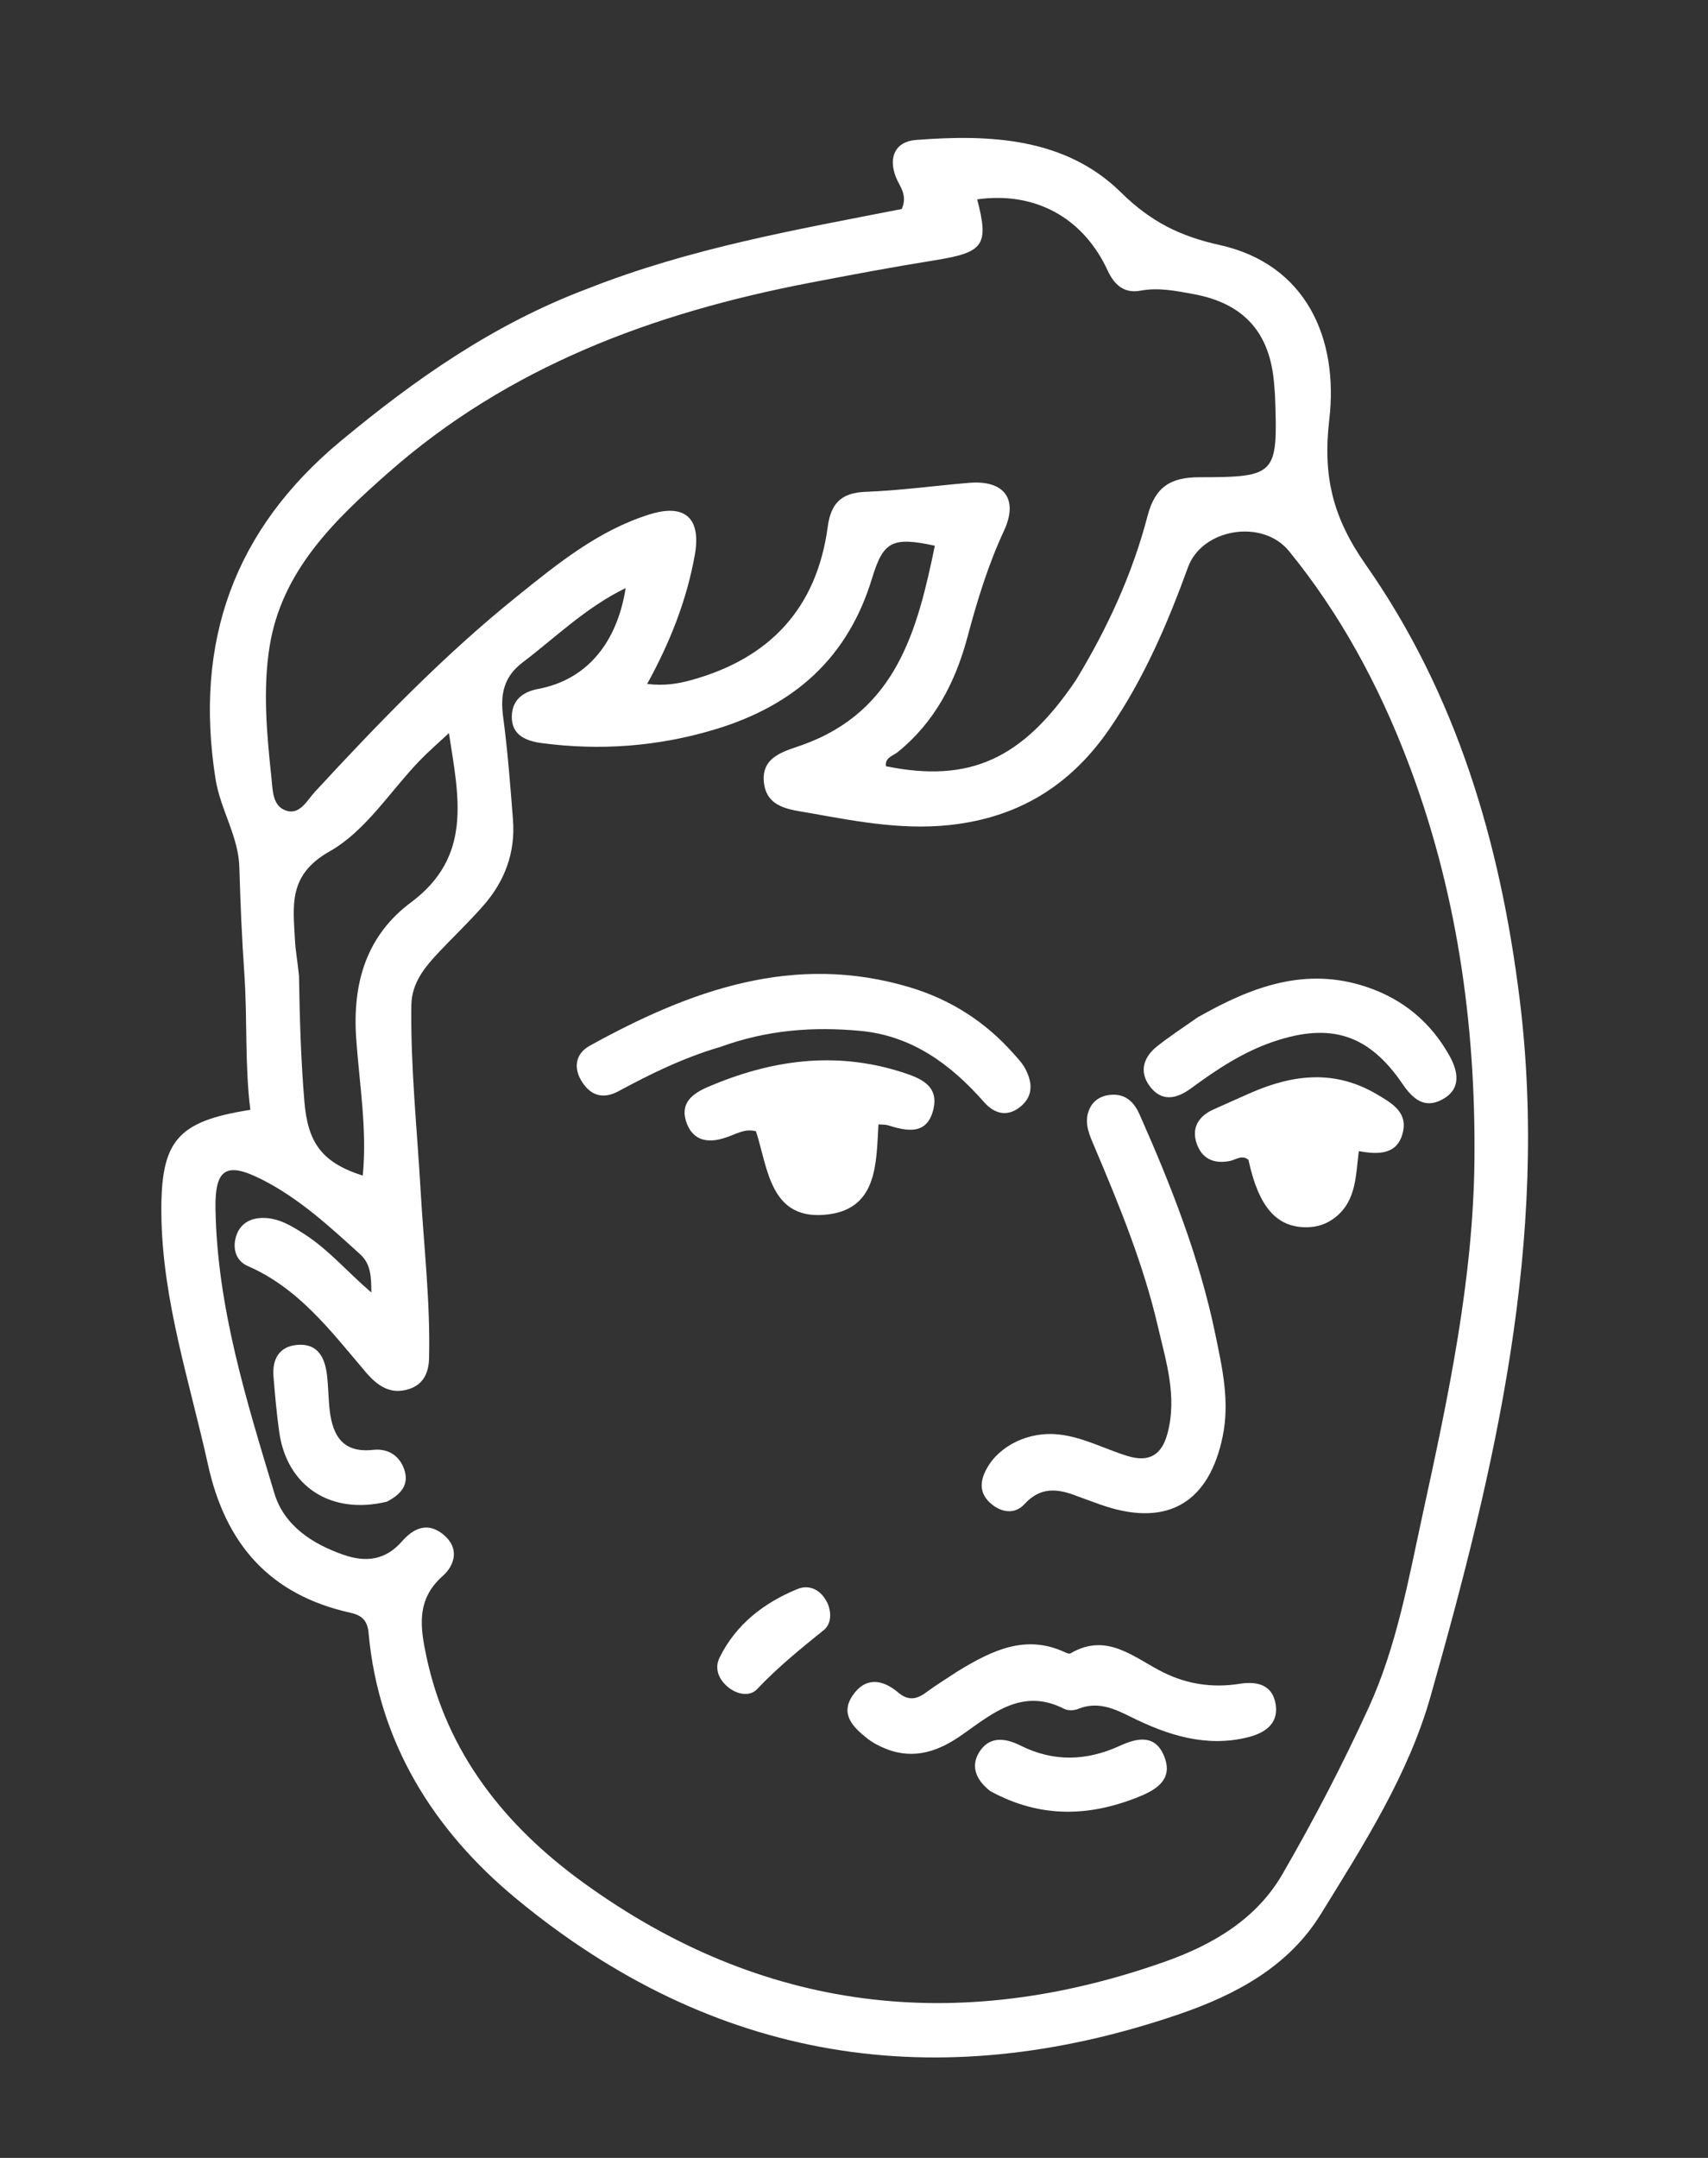 <svg version="1.1" id="Layer_1" xmlns="http://www.w3.org/2000/svg" xmlns:xlink="http://www.w3.org/1999/xlink" x="0px" y="0px" width="100%" viewBox="0 0 304 384" enable-background="new 0 0 304 384" xml:space="preserve">
<rect x="0" y="0" width="304" height="384" fill="#333333" stroke="none"/>
<path fill="#000000" opacity="1" stroke="none" d="
M104.53,51.389 
	C122.894,44.128 141.902,40.842 160.506,37.19 
	C161.593,34.658 160.113,33.179 159.472,31.561 
	C158.013,27.872 159.463,25.185 162.995,24.909 
	C176.199,23.878 189.635,24.495 199.551,34.267 
	C204.851,39.491 210.075,42.045 217.077,43.598 
	C232.485,47.017 238.282,60.242 236.592,74.673 
	C235.409,84.771 237.216,92.11 243.073,100.473 
	C259.22,123.53 267.017,149.868 270.473,177.747 
	C275.783,220.577 266.106,261.433 254.591,301.966 
	C250.641,315.868 242.669,328.326 235.073,340.636 
	C229.317,349.961 219.974,354.966 209.835,358.434 
	C166.736,373.174 127.03,366.943 91.839,337.831 
	C77.276,325.784 67.374,310.182 65.599,290.579 
	C65.401,288.387 64.463,287.454 62.316,286.975 
	C48.103,283.806 40.156,274.862 37.025,260.662 
	C33.771,245.909 28.909,231.47 28.723,216.175 
	C28.562,202.963 31.491,199.555 44.555,197.49 
	C43.552,189.478 44.047,181.342 43.488,173.267 
	C43.05,166.948 42.783,160.642 42.601,154.317 
	C42.441,148.779 39.211,144.056 38.348,138.541 
	C34.54,114.218 41.622,94.287 60.635,78.494 
	C73.915,67.464 87.886,57.658 104.53,51.389 
M127.069,129.854 
	C117.03,132.852 106.814,133.604 96.438,132.237 
	C93.578,131.86 91.014,130.788 91.095,127.451 
	C91.162,124.693 92.859,123.144 95.827,122.586 
	C104.221,121.006 109.78,114.66 111.36,104.641 
	C104.164,108.164 98.884,113.442 93.015,117.883 
	C89.635,120.441 89.024,123.589 89.551,127.556 
	C90.361,133.642 90.83,139.777 91.304,145.902 
	C91.751,151.675 89.859,156.763 86.092,161.082 
	C83.578,163.964 80.79,166.607 78.161,169.39 
	C75.616,172.083 73.27,174.897 73.215,178.895 
	C73.062,189.893 74.231,200.825 74.859,211.784 
	C75.431,221.752 76.609,231.688 76.368,241.698 
	C76.306,244.282 75.366,246.332 72.846,247.164 
	C69.513,248.265 67.18,246.622 65.061,244.13 
	C58.927,236.916 53.201,229.244 44.089,225.284 
	C42.041,224.394 41.384,222.291 41.968,220.178 
	C42.62,217.821 44.453,216.713 46.876,216.731 
	C49.672,216.752 51.938,218.171 54.194,219.624 
	C58.536,222.422 61.881,226.392 66.099,230.003 
	C66.073,227.207 66.016,224.935 64.11,223.204 
	C58.683,218.274 53.293,213.288 46.679,209.923 
	C40.313,206.683 38.228,207.902 38.354,215.136 
	C38.66,232.644 43.856,249.205 48.837,265.736 
	C50.545,271.407 55.478,274.7 61.11,276.665 
	C65.128,278.068 68.604,277.633 71.521,274.309 
	C73.627,271.907 76.113,270.774 78.916,273.073 
	C81.859,275.489 80.951,278.545 78.763,280.479 
	C74.032,284.661 74.812,289.637 75.884,294.726 
	C79.521,311.989 89.934,324.917 103.685,334.911 
	C135.571,358.085 170.422,362.151 207.392,349.058 
	C215.882,346.052 223.632,341.491 228.242,333.523 
	C233.819,323.884 238.991,313.963 243.618,303.834 
	C248.615,292.895 250.702,280.998 253.25,269.303 
	C257.782,248.503 262.236,227.603 262.433,206.261 
	C262.656,182.009 259.247,158.17 250.495,135.318 
	C245.332,121.838 238.558,109.277 229.429,98.071 
	C224.692,92.257 213.949,94.051 211.445,100.948 
	C207.798,110.994 203.601,120.758 197.518,129.63 
	C190.955,139.204 182.228,144.98 170.531,146.629 
	C161.559,147.894 152.966,146.266 144.308,144.709 
	C140.794,144.077 136.391,143.879 135.951,139.112 
	C135.525,134.502 139.844,133.642 142.952,132.513 
	C159.624,126.453 163.291,112.068 166.393,97.11 
	C158.73,95.454 157.199,96.381 155.202,102.943 
	C150.978,116.817 141.642,125.516 127.069,129.854 
M191.51,121.011 
	C197.074,111.851 201.551,102.159 204.246,91.812 
	C205.616,86.55 208.442,84.93 213.478,84.925 
	C227.136,84.912 227.438,84.477 226.946,70.713 
	C226.917,69.881 226.834,69.051 226.767,68.221 
	C226.035,59.151 221.355,53.96 212.378,52.324 
	C209.275,51.759 206.205,51.122 202.977,51.725 
	C200.138,52.254 198.35,50.746 197.149,48.145 
	C192.779,38.682 184.173,34.043 173.926,35.476 
	C176.054,43.67 175.094,44.917 166.395,46.313 
	C158.854,47.523 151.342,48.933 143.842,50.38 
	C116.312,55.693 90.644,65.17 69.216,84.024 
	C59.491,92.582 50.113,101.604 47.975,115.099 
	C46.767,122.727 47.477,130.6 48.305,138.34 
	C48.55,140.626 48.46,143.502 51.012,144.278 
	C53.404,145.005 54.675,142.393 56.079,140.873 
	C67.393,128.631 78.951,116.638 91.965,106.167 
	C99.229,100.323 106.482,94.391 115.611,91.536 
	C121.935,89.559 124.831,92.211 123.666,98.749 
	C122.231,106.8 119.255,114.302 115.185,121.71 
	C118.271,122.075 120.676,121.675 123.087,121.007 
	C137.049,117.14 145.372,108.212 147.323,93.752 
	C147.888,89.561 149.727,87.681 154.08,87.518 
	C160.218,87.288 166.33,86.439 172.459,85.921 
	C178.735,85.391 181.323,88.8 178.685,94.472 
	C175.861,100.546 173.928,106.879 172.209,113.314 
	C170.056,121.376 166.379,128.524 159.722,133.879 
	C158.919,134.525 157.473,134.806 157.688,136.352 
	C172.514,139.36 181.966,135.179 191.51,121.011 
M53.218,173.657 
	C53.337,181.132 53.553,188.591 54.18,196.056 
	C54.789,203.31 57.251,206.871 64.568,209.197 
	C65.363,201.022 63.972,192.923 63.4,184.85 
	C62.693,174.857 65.261,166.461 73.147,160.583 
	C84.133,152.395 81.656,141.845 79.902,130.453 
	C77.858,132.364 76.231,133.758 74.751,135.294 
	C69.448,140.799 65.063,147.894 58.695,151.485 
	C51.231,155.693 52.191,161.135 52.496,167.262 
	C52.586,169.082 52.941,170.889 53.218,173.657 
z" data-index="0" style="visibility: visible; opacity: 1; fill: rgb(255, 255, 255);"></path>
<path fill="#000000" opacity="1" stroke="none" d="
M191.779,266.261 
	C188.062,264.774 185.096,264.645 182.339,267.661 
	C180.685,269.469 178.355,269.215 176.456,267.634 
	C174.319,265.856 174.323,263.722 175.604,261.37 
	C177.871,257.207 183.122,254.705 188.348,255.249 
	C192.737,255.705 196.577,257.842 200.703,259.098 
	C204.606,260.287 206.771,258.852 207.785,255.118 
	C209.573,248.534 207.529,242.247 206.074,235.989 
	C203.504,224.938 199.206,214.457 194.786,204.04 
	C193.93,202.022 192.986,200.017 193.727,197.807 
	C194.37,195.889 195.912,194.913 197.91,194.807 
	C200.456,194.673 201.914,196.249 202.84,198.339 
	C208.435,210.975 213.499,223.81 216.304,237.396 
	C217.54,243.388 218.915,249.333 217.615,255.634 
	C215.235,267.171 208.058,271.653 196.86,268.076 
	C195.277,267.57 193.731,266.947 191.779,266.261 
z" data-index="1" style="opacity: 1; visibility: visible; fill: rgb(255, 255, 255);"></path>
<path fill="#000000" opacity="1" stroke="none" d="
M128.223,186.296 
	C121.582,188.239 115.779,191.113 110.065,194.188 
	C107.406,195.619 105.219,195.021 103.619,192.56 
	C101.973,190.028 102.44,187.482 104.964,186.089 
	C122.807,176.242 141.304,169.454 162.042,175.724 
	C169.151,177.873 175.325,181.783 180.307,187.399 
	C181.078,188.267 181.921,189.126 182.46,190.133 
	C183.738,192.521 183.981,194.985 181.667,196.895 
	C179.298,198.849 177.006,198.237 175.093,196.062 
	C169.208,189.369 162.292,184.314 153.173,183.449 
	C144.846,182.659 136.569,183.248 128.223,186.296 
z" data-index="2" style="opacity: 1; visibility: visible; fill: rgb(255, 255, 255);"></path>
<path fill="#000000" opacity="1" stroke="none" d="
M170.497,297.373 
	C176.646,293.629 182.595,290.762 189.579,294.03 
	C189.871,294.167 190.323,294.337 190.536,294.212 
	C197.062,290.389 201.842,295.01 207.041,297.593 
	C211.357,299.736 215.896,300.384 220.645,299.628 
	C223.83,299.121 226.56,299.835 227.067,303.399 
	C227.567,306.915 224.899,308.466 222.017,309.168 
	C214.647,310.962 207.86,308.788 201.348,305.556 
	C198.3,304.043 195.368,302.68 191.88,304.105 
	C191.169,304.396 190.088,304.434 189.429,304.097 
	C182.035,300.31 176.752,304.807 171.328,308.643 
	C167.172,311.582 162.8,313.199 157.762,311.234 
	C156.538,310.757 155.319,310.118 154.297,309.304 
	C151.856,307.36 149.504,305.054 151.737,301.74 
	C154.005,298.375 157.052,298.787 159.88,301.187 
	C161.615,302.659 163.104,302.439 164.796,301.188 
	C166.534,299.903 168.383,298.768 170.497,297.373 
z" data-index="3" style="opacity: 1; visibility: visible; fill: rgb(255, 255, 255);"></path>
<path fill="#000000" opacity="1" stroke="none" d="
M129.145,202.435 
	C125.53,203.67 123.04,202.653 122.071,199.408 
	C121.112,196.199 123.337,194.565 125.99,193.425 
	C137.181,188.618 148.607,186.991 160.462,190.773 
	C163.804,191.839 167.201,193.152 166.105,197.499 
	C164.961,202.032 161.423,201.301 158.038,200.243 
	C157.579,200.099 157.061,200.144 156.354,200.083 
	C155.946,206.889 156.221,214.954 147.492,216.09 
	C137.069,217.447 136.718,207.992 134.55,201.302 
	C132.48,200.778 131.054,201.823 129.145,202.435 
z" data-index="4" style="opacity: 1; visibility: visible; fill: rgb(255, 255, 255);"></path>
<path fill="#000000" opacity="1" stroke="none" d="
M222.681,194.437 
	C230.428,191.067 237.744,190.422 245.012,194.702 
	C247.672,196.269 250.539,197.85 249.7,201.462 
	C248.769,205.466 245.445,205.494 241.851,204.846 
	C241.286,209.14 241.447,213.665 237.637,216.646 
	C236.153,217.807 234.479,218.375 232.56,218.39 
	C227.207,218.43 224.012,214.771 222.205,206.391 
	C221.079,205.434 220.001,206.362 218.948,206.581 
	C216.058,207.181 213.907,206.199 212.986,203.47 
	C212.048,200.692 213.317,198.632 215.954,197.437 
	C218.071,196.478 220.2,195.545 222.681,194.437 
z" data-index="5" style="opacity: 1; visibility: visible; fill: rgb(255, 255, 255);"></path>
<path fill="#000000" opacity="1" stroke="none" d="
M213.152,181.047 
	C222.823,175.536 232.464,171.938 243.409,175.684 
	C249.861,177.892 254.718,182.004 257.998,187.898 
	C259.561,190.707 260.132,193.844 256.629,195.692 
	C253.486,197.35 251.416,195.504 249.625,192.877 
	C243.628,184.076 236.866,181.919 226.717,185.339 
	C221.273,187.173 216.562,190.3 211.992,193.666 
	C209.348,195.613 206.682,196.107 204.578,193.207 
	C202.707,190.626 203.572,188.077 205.949,186.187 
	C208.161,184.43 210.539,182.883 213.152,181.047 
z" data-index="6" style="visibility: visible; opacity: 1; fill: rgb(255, 255, 255);"></path>
<path fill="#000000" opacity="1" stroke="none" d="
M68.868,267.217 
	C58.865,269.647 51.065,264.487 49.7,254.834 
	C49.236,251.558 48.947,248.255 48.678,244.957 
	C48.426,241.878 49.672,239.599 52.911,239.32 
	C56.518,239.009 57.814,241.53 58.192,244.624 
	C58.453,246.76 58.432,248.93 58.693,251.066 
	C59.243,255.567 61.098,258.591 66.397,258.003 
	C68.927,257.723 71.016,258.899 71.914,261.382 
	C72.873,264.03 71.541,265.835 68.868,267.217 
z" data-index="7" style="opacity: 1; visibility: visible; fill: rgb(255, 255, 255);"></path>
<path fill="#000000" opacity="1" stroke="none" d="
M176.236,318.715 
	C173.49,316.556 172.724,314.019 174.473,311.512 
	C176.301,308.894 179.054,309.327 181.631,310.618 
	C187.533,313.574 193.413,313.37 199.335,310.654 
	C202.446,309.227 205.662,308.585 207.235,312.598 
	C208.775,316.527 206.012,318.375 202.888,319.656 
	C194.02,323.292 185.219,323.628 176.236,318.715 
z" data-index="8" style="opacity: 1; visibility: visible; fill: rgb(255, 255, 255);"></path>
<path fill="#000000" opacity="1" stroke="none" d="
M147.413,285.574 
	C148.084,287.5 147.747,289.169 146.614,290.079 
	C142.482,293.397 138.401,296.722 134.737,300.593 
	C133.466,301.937 131.252,301.552 129.664,300.288 
	C127.936,298.912 127.105,296.932 128.074,294.964 
	C130.996,289.036 135.993,285.197 141.953,282.757 
	C144.007,281.916 146.242,282.823 147.413,285.574 
z" data-index="9" style="opacity: 1; visibility: visible; fill: rgb(255, 255, 255);"></path>
</svg>